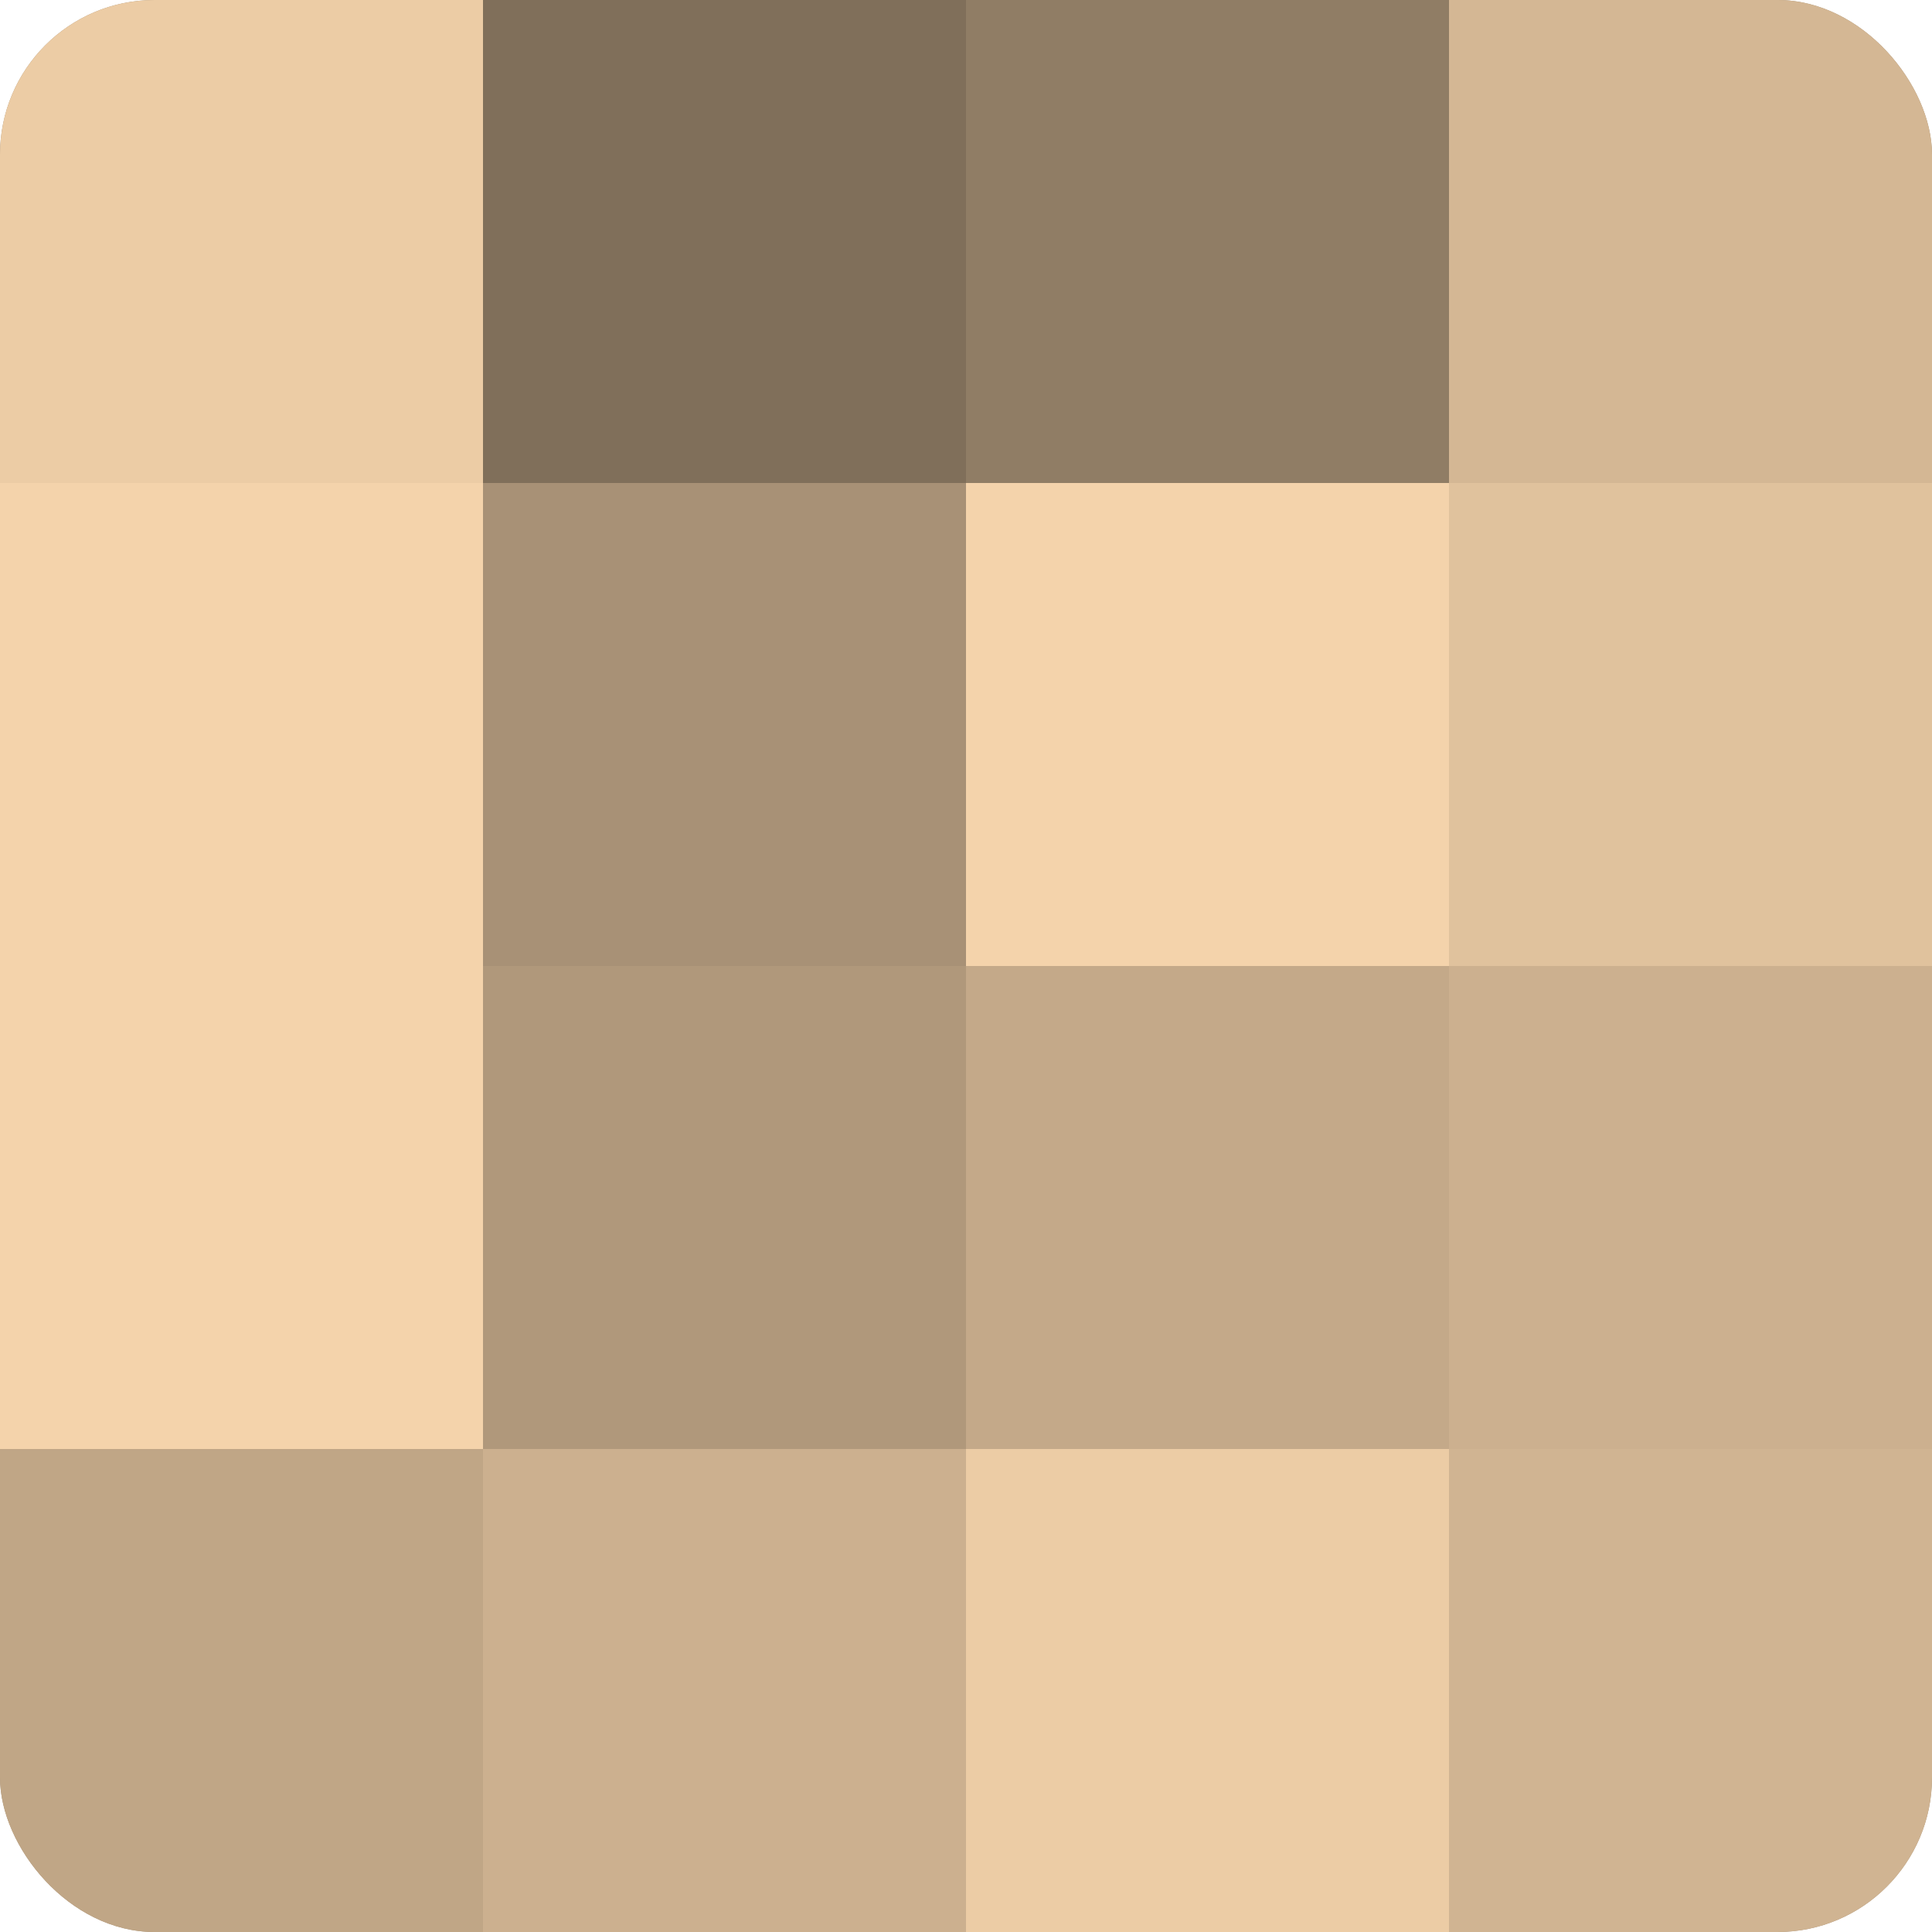 <?xml version="1.0" encoding="UTF-8"?>
<svg xmlns="http://www.w3.org/2000/svg" width="60" height="60" viewBox="0 0 100 100" preserveAspectRatio="xMidYMid meet"><defs><clipPath id="c" width="100" height="100"><rect width="100" height="100" rx="8" ry="8"/></clipPath></defs><g clip-path="url(#c)"><rect width="100" height="100" fill="#a08a70"/><rect width="25" height="25" fill="#eccca5"/><rect y="25" width="25" height="25" fill="#f4d3ab"/><rect y="50" width="25" height="25" fill="#f4d3ab"/><rect y="75" width="25" height="25" fill="#c0a686"/><rect x="25" width="25" height="25" fill="#806f5a"/><rect x="25" y="25" width="25" height="25" fill="#a89176"/><rect x="25" y="50" width="25" height="25" fill="#b0987b"/><rect x="25" y="75" width="25" height="25" fill="#ccb08f"/><rect x="50" width="25" height="25" fill="#907d65"/><rect x="50" y="25" width="25" height="25" fill="#f4d3ab"/><rect x="50" y="50" width="25" height="25" fill="#c4a989"/><rect x="50" y="75" width="25" height="25" fill="#eccca5"/><rect x="75" width="25" height="25" fill="#d4b794"/><rect x="75" y="25" width="25" height="25" fill="#e0c29d"/><rect x="75" y="50" width="25" height="25" fill="#ccb08f"/><rect x="75" y="75" width="25" height="25" fill="#d0b492"/></g></svg>
